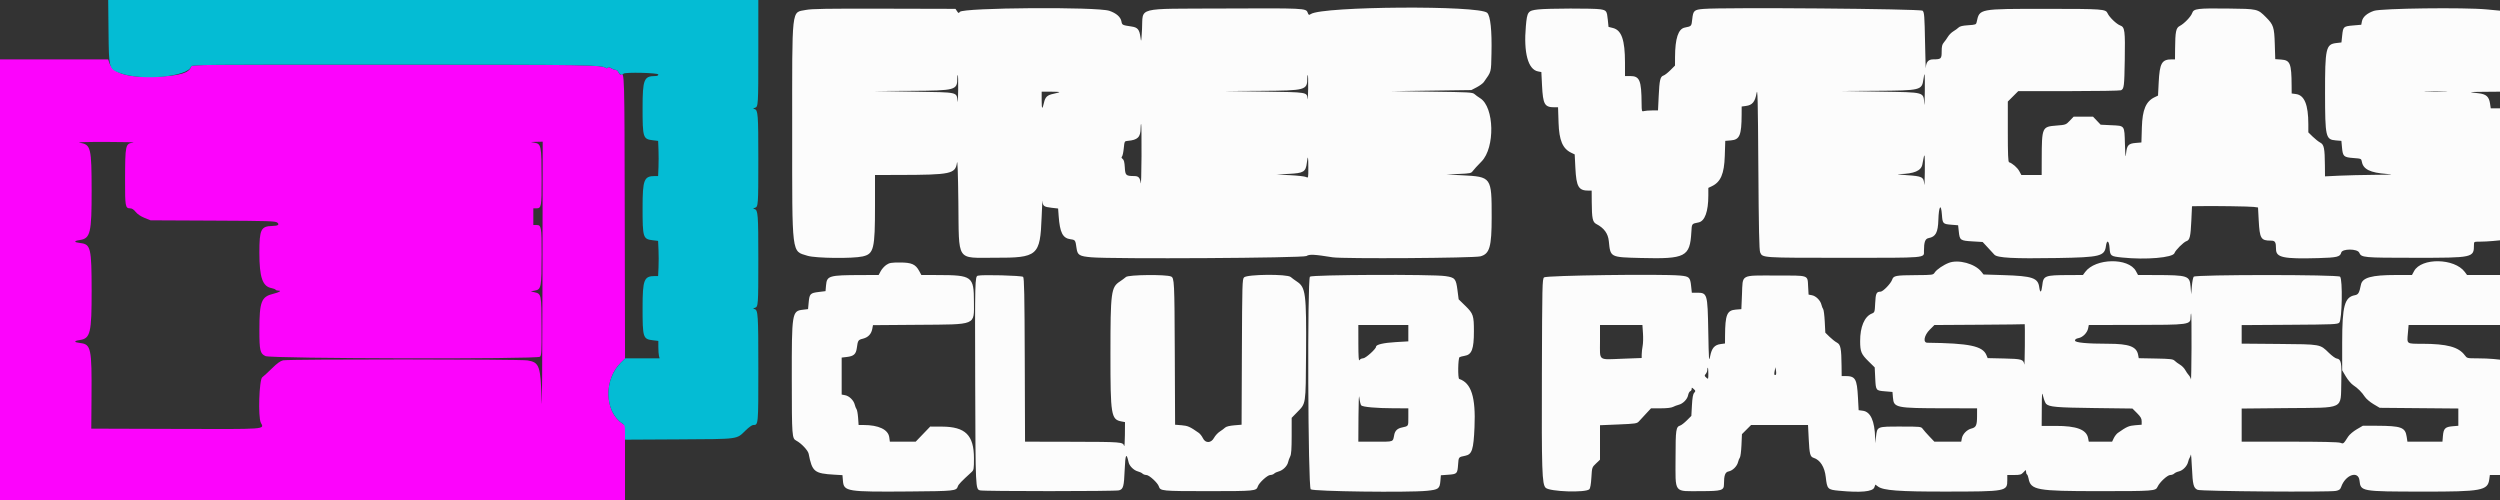 <svg xmlns="http://www.w3.org/2000/svg" xmlns:xlink="http://www.w3.org/1999/xlink" id="svg" width="400" height="80" viewBox="0, 0, 400,80"><rect x="0" y="0" width="400" height="80" fill="#333333" stroke="none"/><g id="svgg"><path id="path0" d="M128.937 1.590 C 126.599 2.060,126.750 0.721,126.750 21.000 C 126.750 41.144,126.624 40.125,129.210 40.927 C 130.489 41.324,136.420 41.394,138.023 41.030 C 139.814 40.624,140.000 39.862,140.000 32.906 L 140.000 28.000 143.792 27.992 C 152.169 27.974,152.857 27.828,153.116 26.022 C 153.202 25.415,153.281 27.645,153.338 32.333 C 153.456 42.058,152.908 41.221,159.167 41.239 C 166.047 41.259,166.425 40.931,166.660 34.750 C 166.726 33.008,166.792 31.855,166.807 32.188 C 166.841 32.967,167.032 33.105,168.274 33.246 L 169.298 33.362 169.385 34.556 C 169.581 37.237,170.031 38.113,171.303 38.284 C 172.043 38.383,172.072 38.426,172.243 39.689 C 172.396 40.817,172.687 40.998,174.609 41.166 C 178.048 41.467,208.543 41.286,209.038 40.962 C 209.503 40.657,210.275 40.695,213.229 41.169 C 214.868 41.432,235.788 41.297,236.858 41.017 C 238.343 40.627,238.667 39.506,238.667 34.746 C 238.667 28.305,238.653 28.286,233.917 28.044 L 231.417 27.917 233.395 27.833 C 235.224 27.756,235.393 27.721,235.645 27.364 C 235.794 27.152,236.424 26.465,237.045 25.837 C 239.230 23.625,239.095 17.131,236.833 15.719 C 236.512 15.519,236.100 15.219,235.917 15.053 C 235.610 14.774,235.062 14.743,229.084 14.668 L 222.583 14.585 229.000 14.498 L 235.417 14.411 236.280 13.961 C 236.755 13.713,237.263 13.339,237.411 13.130 C 238.651 11.367,238.568 11.676,238.637 8.527 C 238.717 4.875,238.473 2.565,237.953 2.053 C 236.712 0.830,211.650 0.999,209.739 2.243 C 209.425 2.448,209.378 2.426,209.217 1.998 C 208.958 1.313,208.710 1.301,195.583 1.362 C 181.486 1.428,182.926 1.056,182.723 4.683 C 182.608 6.757,182.589 6.846,182.469 5.933 C 182.312 4.747,182.025 4.391,181.110 4.253 C 179.558 4.020,179.539 4.010,179.431 3.436 C 179.296 2.714,178.621 2.118,177.500 1.732 C 175.561 1.065,154.075 1.216,153.574 1.901 C 153.397 2.144,153.352 2.133,153.126 1.794 L 152.876 1.417 141.480 1.388 C 132.351 1.365,129.855 1.405,128.937 1.590 M246.099 1.511 C 244.455 1.701,244.345 1.851,244.138 4.185 C 243.760 8.432,244.485 11.128,246.088 11.428 L 246.617 11.528 246.724 13.654 C 246.880 16.739,247.128 17.167,248.752 17.167 L 249.288 17.167 249.369 19.625 C 249.461 22.463,250.020 23.784,251.407 24.446 L 251.951 24.705 252.060 26.860 C 252.214 29.901,252.565 30.500,254.192 30.500 L 254.667 30.500 254.679 32.292 C 254.697 34.969,254.814 35.530,255.417 35.844 C 256.660 36.493,257.294 37.369,257.414 38.604 C 257.665 41.182,257.609 41.152,262.500 41.277 C 269.699 41.460,270.387 41.108,270.617 37.132 C 270.697 35.758,270.657 35.810,271.774 35.586 C 272.774 35.386,273.333 33.838,273.333 31.270 L 273.333 30.062 273.901 29.791 C 275.311 29.118,275.871 27.811,275.964 24.977 L 276.044 22.538 276.947 22.463 C 278.355 22.346,278.647 21.640,278.661 18.314 L 278.667 17.044 279.359 16.951 C 280.378 16.814,280.806 16.297,281.048 14.906 C 281.217 13.938,281.264 15.873,281.336 26.833 C 281.400 36.582,281.474 40.034,281.625 40.378 C 282.012 41.260,281.822 41.248,294.941 41.249 C 308.486 41.250,307.833 41.305,307.833 40.164 C 307.833 38.725,308.022 38.200,308.575 38.096 C 309.715 37.882,310.076 37.207,310.139 35.168 C 310.208 32.961,310.570 32.444,310.707 34.359 C 310.809 35.785,310.868 35.848,312.218 35.956 L 313.299 36.043 313.412 37.094 C 313.555 38.436,313.656 38.506,315.602 38.622 L 317.223 38.719 317.986 39.540 C 318.406 39.992,318.907 40.534,319.099 40.746 C 319.570 41.265,322.156 41.402,329.189 41.283 C 336.042 41.166,336.732 40.995,336.951 39.359 C 337.093 38.297,337.447 38.486,337.532 39.669 C 337.626 40.964,337.686 41.010,339.528 41.202 C 343.331 41.600,347.685 41.231,347.920 40.490 C 348.062 40.041,349.381 38.727,349.833 38.583 C 350.363 38.415,350.498 37.848,350.613 35.312 L 350.719 33.000 351.818 32.980 C 354.189 32.937,359.953 33.019,360.600 33.106 L 361.284 33.197 361.394 35.261 C 361.550 38.176,361.744 38.500,363.325 38.500 C 364.032 38.500,364.160 38.710,364.164 39.875 C 364.169 41.204,365.342 41.452,370.906 41.299 C 373.943 41.215,374.427 41.099,374.599 40.412 C 374.760 39.770,377.178 39.777,377.471 40.420 C 377.836 41.221,378.056 41.241,386.333 41.246 C 395.742 41.251,395.833 41.231,395.833 39.172 C 395.833 38.668,395.836 38.667,396.792 38.665 C 397.319 38.665,398.256 38.616,398.875 38.558 L 400.000 38.452 400.000 27.893 L 400.000 17.333 399.260 17.333 L 398.520 17.333 398.403 16.552 C 398.239 15.459,397.784 15.056,396.564 14.922 C 394.812 14.731,394.882 14.712,397.458 14.689 L 400.000 14.667 400.000 8.187 L 400.000 1.708 397.875 1.507 C 394.275 1.166,381.005 1.333,379.833 1.734 C 378.718 2.116,378.038 2.713,377.904 3.426 L 377.804 3.960 376.497 4.074 C 374.953 4.208,374.901 4.257,374.749 5.687 L 374.632 6.791 373.783 6.892 C 372.146 7.085,371.999 7.749,372.009 14.917 C 372.018 21.930,372.109 22.329,373.719 22.463 L 374.622 22.538 374.724 23.635 C 374.855 25.033,375.003 25.167,376.544 25.284 C 377.803 25.379,377.805 25.380,377.905 25.910 C 378.125 27.087,379.247 27.634,381.833 27.827 C 383.162 27.926,382.864 27.949,379.985 27.973 C 378.097 27.988,375.528 28.049,374.276 28.109 L 372.000 28.218 371.985 26.484 C 371.962 23.728,371.842 23.132,371.250 22.822 C 370.975 22.679,370.431 22.250,370.042 21.871 L 369.333 21.180 369.333 19.882 C 369.333 16.761,368.708 15.230,367.359 15.049 L 366.667 14.956 366.659 13.686 C 366.639 10.172,366.428 9.636,365.023 9.534 L 364.040 9.463 363.965 7.023 C 363.883 4.348,363.753 3.954,362.566 2.767 C 361.220 1.420,361.229 1.422,356.500 1.367 C 351.563 1.309,350.991 1.381,350.747 2.090 C 350.548 2.670,349.463 3.795,348.750 4.160 C 348.159 4.464,348.038 5.059,348.015 7.792 L 348.000 9.500 347.495 9.500 C 345.887 9.500,345.547 10.093,345.391 13.174 L 345.284 15.295 344.741 15.554 C 343.349 16.218,342.785 17.545,342.700 20.356 L 342.626 22.795 341.721 22.870 C 340.552 22.967,340.311 23.226,340.175 24.530 C 340.085 25.389,340.051 25.116,339.990 23.049 C 339.900 20.003,339.999 20.140,337.812 20.035 L 336.108 19.953 335.497 19.310 L 334.885 18.667 333.333 18.667 L 331.782 18.667 331.161 19.319 C 330.552 19.959,330.511 19.974,329.023 20.091 C 326.724 20.270,326.692 20.343,326.675 25.458 L 326.667 28.000 325.042 28.000 L 323.417 27.999 323.083 27.380 C 322.785 26.826,321.996 26.138,321.450 25.956 C 321.300 25.906,321.250 24.674,321.250 21.069 L 321.250 16.250 322.083 15.417 L 322.917 14.583 331.000 14.580 C 335.446 14.579,339.209 14.517,339.362 14.443 C 339.846 14.208,339.891 13.845,339.962 9.583 C 340.040 4.895,339.967 4.334,339.240 4.076 C 338.651 3.868,337.495 2.758,337.216 2.134 C 336.909 1.448,336.483 1.417,327.333 1.417 C 316.541 1.417,316.741 1.379,316.268 3.520 C 316.176 3.934,316.107 3.960,314.915 4.037 C 314.031 4.093,313.573 4.202,313.371 4.404 C 313.213 4.562,312.839 4.834,312.540 5.010 C 312.241 5.186,311.851 5.575,311.672 5.873 C 311.493 6.172,311.194 6.592,311.007 6.806 C 310.742 7.109,310.667 7.427,310.667 8.245 C 310.667 9.410,310.577 9.493,309.317 9.498 C 308.536 9.501,308.175 9.912,308.134 10.846 C 308.116 11.252,308.060 9.430,308.009 6.797 C 307.926 2.500,307.886 1.981,307.619 1.714 C 307.314 1.409,275.856 1.152,272.539 1.428 C 271.059 1.551,270.905 1.693,270.758 3.068 C 270.635 4.212,270.651 4.195,269.559 4.414 C 268.523 4.621,268.018 6.152,268.006 9.121 L 268.000 10.491 267.260 11.231 C 266.853 11.638,266.361 12.022,266.167 12.083 C 265.641 12.250,265.515 12.778,265.393 15.339 L 265.282 17.667 264.349 17.669 C 263.836 17.670,263.248 17.716,263.042 17.772 C 262.677 17.870,262.666 17.837,262.656 16.561 C 262.627 12.827,262.350 12.167,260.815 12.167 L 260.000 12.167 259.999 10.042 C 259.996 6.392,259.454 4.828,258.068 4.479 L 257.364 4.301 257.251 3.180 C 257.108 1.750,257.035 1.647,256.059 1.486 C 255.026 1.316,247.616 1.335,246.099 1.511 M307.971 14.625 C 307.955 16.160,307.916 17.079,307.885 16.667 C 307.735 14.671,308.134 14.783,300.750 14.662 L 294.583 14.562 300.167 14.527 C 307.346 14.482,307.506 14.443,307.750 12.668 C 307.946 11.242,308.001 11.731,307.971 14.625 M153.308 14.375 C 153.295 15.681,153.255 16.525,153.221 16.250 C 153.025 14.681,153.492 14.786,146.167 14.667 L 139.917 14.566 145.767 14.533 C 152.920 14.493,153.167 14.425,153.167 12.505 C 153.167 12.227,153.204 12.000,153.250 12.000 C 153.296 12.000,153.322 13.069,153.308 14.375 M209.305 14.208 C 209.290 15.423,209.248 16.141,209.213 15.804 C 209.100 14.734,209.255 14.759,202.266 14.659 L 195.917 14.567 201.767 14.534 C 208.920 14.493,209.167 14.425,209.167 12.505 C 209.167 12.227,209.204 12.000,209.250 12.000 C 209.296 12.000,209.321 12.994,209.305 14.208 M391.200 14.624 C 390.347 14.655,388.997 14.654,388.200 14.624 C 387.402 14.593,388.100 14.569,389.750 14.569 C 391.400 14.569,392.052 14.594,391.200 14.624 M169.500 14.738 C 169.500 14.778,169.096 14.894,168.602 14.996 C 167.546 15.215,167.243 15.499,167.024 16.474 C 166.768 17.616,166.667 17.490,166.667 16.028 L 166.667 14.667 168.083 14.667 C 168.862 14.667,169.500 14.699,169.500 14.738 M182.644 24.958 C 182.632 27.777,182.572 29.722,182.510 29.280 C 182.390 28.415,182.165 28.173,181.479 28.169 C 180.144 28.161,180.041 28.068,179.970 26.798 C 179.922 25.953,179.826 25.574,179.624 25.426 C 179.432 25.285,179.399 25.168,179.517 25.049 C 179.612 24.954,179.741 24.361,179.803 23.730 C 179.915 22.605,179.926 22.583,180.417 22.541 C 182.042 22.401,182.500 21.947,182.500 20.475 C 182.500 20.122,182.537 19.833,182.583 19.833 C 182.629 19.833,182.657 22.140,182.644 24.958 M307.970 27.542 C 307.953 29.031,307.912 29.902,307.878 29.477 C 307.785 28.303,307.573 28.193,305.072 28.026 C 303.770 27.938,303.320 27.872,303.936 27.857 C 306.260 27.803,307.380 27.327,307.575 26.312 C 307.625 26.049,307.710 25.608,307.763 25.333 C 307.952 24.357,308.000 24.867,307.970 27.542 M209.333 26.839 C 209.333 28.481,209.327 28.508,208.987 28.326 C 208.797 28.225,207.653 28.092,206.446 28.031 L 204.250 27.921 206.210 27.821 C 208.593 27.699,208.913 27.504,209.093 26.063 C 209.260 24.730,209.333 24.969,209.333 26.839 M311.833 42.049 C 310.956 42.382,309.876 43.113,309.568 43.583 C 309.296 43.998,309.282 44.000,306.606 44.020 C 303.271 44.044,302.969 44.101,302.743 44.751 C 302.523 45.381,301.277 46.666,300.882 46.669 C 300.227 46.675,300.106 46.933,300.032 48.476 C 299.962 49.947,299.951 49.980,299.477 50.176 C 298.310 50.660,297.614 52.315,297.623 54.583 C 297.631 56.279,297.786 56.652,298.979 57.826 L 299.953 58.785 300.035 60.484 C 300.132 62.499,300.124 62.488,301.622 62.613 L 302.796 62.712 302.871 63.614 C 303.006 65.246,303.321 65.311,311.208 65.324 L 316.333 65.333 316.328 66.625 C 316.322 68.058,316.170 68.383,315.417 68.568 C 314.724 68.738,314.024 69.451,313.900 70.113 L 313.796 70.667 311.647 70.667 L 309.498 70.667 308.708 69.838 C 308.273 69.382,307.794 68.838,307.644 68.630 C 307.377 68.257,307.314 68.250,304.109 68.250 C 300.288 68.250,300.351 68.224,300.165 69.864 L 300.046 70.917 300.023 70.083 C 299.947 67.331,299.294 65.886,298.050 65.719 L 297.382 65.629 297.273 63.585 C 297.112 60.583,296.863 60.167,295.225 60.167 L 294.667 60.167 294.650 58.542 C 294.622 55.756,294.498 55.126,293.917 54.822 C 293.642 54.679,293.109 54.261,292.734 53.895 L 292.051 53.229 291.960 51.444 C 291.910 50.463,291.796 49.568,291.707 49.455 C 291.619 49.342,291.493 49.025,291.428 48.750 C 291.267 48.068,290.554 47.358,289.908 47.237 L 289.374 47.137 289.298 45.813 C 289.191 43.965,289.541 44.083,284.162 44.083 C 278.373 44.083,278.859 43.813,278.717 47.119 L 278.617 49.463 277.717 49.537 C 276.310 49.654,276.028 50.351,276.007 53.770 L 276.000 54.956 275.308 55.049 C 274.320 55.181,273.873 55.701,273.623 57.006 C 273.434 57.994,273.409 57.663,273.323 53.000 C 273.210 46.912,273.186 46.833,271.441 46.833 L 270.693 46.833 270.576 45.742 C 270.429 44.362,270.275 44.220,268.794 44.086 C 265.802 43.816,247.362 44.066,247.048 44.381 C 246.767 44.661,246.747 45.540,246.703 59.709 C 246.654 75.384,246.722 77.463,247.303 78.043 C 247.932 78.673,253.703 78.868,254.292 78.280 C 254.443 78.129,254.558 77.474,254.622 76.409 C 254.719 74.773,254.721 74.769,255.360 74.161 L 256.000 73.552 256.000 70.794 L 256.000 68.036 258.946 67.913 C 261.723 67.797,261.911 67.769,262.237 67.409 C 262.428 67.200,262.938 66.647,263.372 66.181 L 264.162 65.333 265.706 65.332 C 266.670 65.332,267.411 65.247,267.678 65.108 C 267.913 64.985,268.326 64.830,268.594 64.764 C 269.273 64.596,269.976 63.879,270.098 63.232 C 270.154 62.934,270.305 62.649,270.433 62.600 C 270.562 62.551,270.667 62.384,270.667 62.229 C 270.667 61.973,270.696 61.975,271.001 62.251 C 271.310 62.530,271.315 62.577,271.070 62.849 C 270.878 63.060,270.777 63.622,270.710 64.842 L 270.616 66.542 269.901 67.257 C 269.508 67.650,269.032 68.020,268.843 68.080 C 268.155 68.299,268.094 68.706,268.089 73.167 C 268.081 79.080,267.705 78.584,272.193 78.582 C 275.446 78.580,275.833 78.464,275.833 77.497 C 275.833 76.059,276.022 75.533,276.575 75.429 C 277.220 75.308,277.933 74.598,278.094 73.917 C 278.159 73.642,278.290 73.319,278.384 73.199 C 278.478 73.080,278.591 72.191,278.634 71.223 L 278.712 69.463 279.444 68.732 L 280.175 68.000 284.729 68.000 L 289.283 68.000 289.397 70.271 C 289.517 72.670,289.623 73.078,290.177 73.253 C 291.229 73.587,291.942 74.714,292.122 76.329 C 292.337 78.254,292.422 78.344,294.196 78.513 C 297.712 78.849,299.630 78.673,299.888 77.991 L 300.060 77.534 300.488 77.850 C 301.337 78.474,303.837 78.661,311.250 78.653 C 321.067 78.643,321.167 78.624,321.167 76.815 L 321.167 76.000 322.258 76.000 C 323.224 76.000,323.396 75.949,323.758 75.559 C 324.143 75.144,324.167 75.138,324.167 75.466 C 324.167 75.657,324.233 75.855,324.314 75.905 C 324.396 75.955,324.509 76.247,324.567 76.552 C 324.916 78.415,325.850 78.583,335.833 78.583 C 344.651 78.583,344.903 78.564,345.214 77.876 C 345.539 77.158,346.791 76.000,347.242 76.000 C 347.463 76.000,347.746 75.897,347.873 75.770 C 347.999 75.644,348.331 75.490,348.611 75.429 C 349.241 75.291,349.937 74.581,350.094 73.917 C 350.159 73.642,350.269 73.342,350.338 73.250 C 350.408 73.158,350.495 72.933,350.532 72.750 C 350.569 72.567,350.650 73.511,350.710 74.848 C 350.835 77.588,350.964 78.087,351.622 78.374 C 352.174 78.614,372.667 78.771,373.750 78.543 C 374.282 78.432,374.451 78.303,374.587 77.910 C 375.259 75.963,377.344 75.238,377.521 76.890 C 377.709 78.637,377.753 78.645,387.667 78.657 C 397.063 78.669,398.044 78.488,398.284 76.692 L 398.377 76.000 399.189 76.000 L 400.000 76.000 400.000 66.774 L 400.000 57.547 398.976 57.440 C 398.412 57.382,397.226 57.333,396.340 57.333 C 394.756 57.333,394.724 57.325,394.372 56.850 C 393.384 55.513,391.540 55.014,387.552 55.005 C 385.001 54.999,385.108 55.077,385.260 53.331 L 385.376 52.000 392.688 52.000 L 400.000 52.000 400.000 48.000 L 400.000 44.000 397.365 44.000 L 394.729 44.000 394.372 43.516 C 392.728 41.293,387.421 41.204,386.250 43.380 L 385.917 43.999 383.386 44.000 C 379.450 44.000,377.977 44.407,377.748 45.559 C 377.485 46.875,377.337 47.129,376.772 47.235 C 375.130 47.543,374.750 48.957,374.750 54.750 L 374.750 59.250 375.344 60.250 C 375.671 60.800,376.196 61.417,376.511 61.622 C 377.239 62.096,377.904 62.761,378.378 63.489 C 378.583 63.804,379.200 64.329,379.750 64.656 L 380.750 65.250 387.042 65.306 L 393.333 65.361 393.333 66.743 L 393.333 68.125 392.408 68.202 C 391.234 68.300,390.966 68.567,390.869 69.742 L 390.792 70.667 387.990 70.667 L 385.187 70.667 385.070 69.885 C 384.842 68.368,384.216 68.138,380.268 68.122 L 378.066 68.113 377.075 68.692 C 376.529 69.011,375.918 69.529,375.715 69.844 C 374.936 71.056,374.957 71.039,374.447 70.845 C 374.138 70.728,371.367 70.667,366.322 70.667 L 358.667 70.667 358.667 68.017 L 358.667 65.368 365.958 65.297 C 375.302 65.205,374.480 65.606,374.608 61.083 C 374.695 58.015,374.586 57.466,373.870 57.363 C 373.665 57.334,373.108 56.930,372.631 56.465 C 371.181 55.053,371.390 55.090,364.625 55.032 L 358.667 54.981 358.667 53.498 L 358.667 52.016 366.328 51.966 C 373.419 51.920,374.011 51.895,374.286 51.619 C 374.732 51.174,374.844 44.701,374.414 44.271 C 374.065 43.922,351.346 43.920,350.997 44.270 C 350.895 44.372,350.761 45.047,350.701 45.770 L 350.590 47.083 350.493 45.872 C 350.350 44.109,350.085 44.022,344.833 44.007 L 342.083 43.999 341.750 43.380 C 340.579 41.204,335.272 41.293,333.628 43.516 L 333.271 44.000 331.010 44.010 C 327.120 44.027,326.941 44.098,326.761 45.687 C 326.632 46.830,326.417 46.960,326.284 45.975 C 326.082 44.462,325.215 44.166,320.556 44.018 L 317.362 43.917 317.010 43.468 C 316.014 42.200,313.356 41.471,311.833 42.049 M141.816 42.380 C 141.505 42.589,141.100 43.039,140.917 43.380 L 140.583 43.999 137.750 44.008 C 132.635 44.024,132.303 44.121,132.168 45.632 L 132.083 46.583 131.000 46.716 C 129.645 46.882,129.517 47.013,129.391 48.364 L 129.289 49.459 128.445 49.559 C 126.718 49.763,126.674 50.043,126.686 60.667 C 126.697 69.884,126.717 70.146,127.417 70.511 C 128.203 70.922,129.278 72.061,129.383 72.596 C 129.952 75.494,130.282 75.762,133.522 75.950 L 134.794 76.024 134.870 76.937 C 135.011 78.642,135.475 78.716,145.500 78.636 C 152.779 78.577,153.022 78.551,153.256 77.814 C 153.354 77.505,153.826 77.013,155.431 75.549 C 155.810 75.203,155.833 75.075,155.833 73.336 C 155.833 69.624,154.472 68.275,150.709 68.258 L 148.834 68.250 147.673 69.458 L 146.512 70.667 144.444 70.667 L 142.377 70.667 142.284 69.975 C 142.117 68.729,140.591 68.001,138.147 68.000 L 137.378 68.000 137.295 66.836 C 137.249 66.195,137.137 65.577,137.045 65.461 C 136.954 65.345,136.826 65.025,136.761 64.750 C 136.598 64.060,135.885 63.358,135.221 63.234 L 134.667 63.130 134.667 60.171 L 134.667 57.213 135.523 57.112 C 136.603 56.984,136.958 56.661,137.090 55.689 C 137.259 54.444,137.300 54.381,138.076 54.186 C 138.910 53.976,139.411 53.443,139.570 52.597 L 139.677 52.025 146.964 51.969 C 156.378 51.896,155.837 52.122,155.829 48.267 C 155.821 44.220,155.551 44.019,150.083 44.006 L 147.417 43.999 147.083 43.380 C 146.492 42.282,145.863 42.000,144.000 42.000 C 142.593 42.000,142.309 42.049,141.816 42.380 M156.464 44.109 C 155.991 44.241,155.981 44.637,156.033 61.500 C 156.085 78.313,156.082 78.255,156.810 78.460 C 157.392 78.623,178.452 78.620,179.037 78.456 C 179.729 78.263,179.838 77.868,179.949 75.169 C 180.053 72.647,180.217 72.331,180.576 73.965 C 180.709 74.573,181.424 75.270,182.082 75.433 C 182.356 75.501,182.680 75.656,182.802 75.778 C 182.924 75.900,183.204 76.000,183.424 76.000 C 183.868 76.000,185.232 77.250,185.414 77.823 C 185.648 78.562,185.866 78.583,193.333 78.583 C 200.801 78.583,201.019 78.562,201.253 77.823 C 201.435 77.250,202.799 76.000,203.242 76.000 C 203.463 76.000,203.743 75.900,203.865 75.778 C 203.987 75.656,204.311 75.501,204.585 75.433 C 205.242 75.270,205.957 74.573,206.091 73.965 C 206.150 73.697,206.303 73.276,206.431 73.030 C 206.605 72.698,206.665 71.848,206.666 69.719 L 206.667 66.856 207.523 65.976 C 208.974 64.487,208.910 64.907,208.968 56.500 C 209.034 46.920,208.912 45.972,207.491 45.042 C 207.175 44.835,206.733 44.509,206.509 44.316 C 205.936 43.825,199.548 43.880,199.048 44.381 C 198.769 44.660,198.747 45.404,198.702 56.316 L 198.654 67.953 197.474 68.052 C 196.740 68.113,196.190 68.250,196.022 68.413 C 195.872 68.558,195.487 68.845,195.167 69.051 C 194.846 69.258,194.433 69.706,194.250 70.046 C 193.776 70.927,192.865 70.954,192.458 70.099 C 192.309 69.786,192.013 69.409,191.802 69.260 C 190.405 68.276,190.049 68.119,189.050 68.039 L 188.015 67.956 187.965 56.436 C 187.916 44.963,187.892 44.468,187.362 44.238 C 186.566 43.890,180.580 43.954,180.160 44.314 C 179.935 44.508,179.492 44.835,179.176 45.042 C 177.774 45.959,177.674 46.727,177.671 56.583 C 177.668 66.472,177.774 67.119,179.446 67.433 L 180.000 67.537 179.983 69.644 C 179.974 70.802,179.915 71.565,179.852 71.339 C 179.679 70.717,179.479 70.701,171.461 70.683 L 164.006 70.667 163.961 57.592 C 163.926 47.144,163.873 44.473,163.700 44.300 C 163.485 44.085,157.150 43.918,156.464 44.109 M209.591 44.267 C 209.157 44.700,209.278 77.849,209.714 78.286 C 210.060 78.631,225.305 78.830,228.315 78.528 C 230.156 78.343,230.359 78.194,230.463 76.946 L 230.538 76.042 231.697 75.959 C 233.132 75.856,233.190 75.798,233.293 74.349 C 233.383 73.102,233.354 73.138,234.441 72.920 C 235.526 72.702,235.767 71.957,235.922 68.327 C 236.127 63.536,235.408 61.275,233.473 60.630 C 233.230 60.549,233.282 57.302,233.528 57.149 C 233.630 57.086,233.990 56.991,234.328 56.937 C 235.490 56.751,235.825 55.870,235.825 53.000 C 235.825 50.482,235.721 50.171,234.459 48.939 L 233.385 47.892 233.194 46.410 C 232.958 44.582,232.799 44.399,231.250 44.175 C 229.114 43.867,209.909 43.948,209.591 44.267 M350.644 55.625 C 350.631 58.627,350.588 60.909,350.547 60.695 C 350.507 60.481,350.348 60.174,350.195 60.013 C 350.042 59.851,349.790 59.484,349.635 59.196 C 349.480 58.909,349.105 58.527,348.801 58.349 C 348.498 58.170,348.114 57.887,347.947 57.720 C 347.683 57.456,347.289 57.410,344.922 57.364 L 342.200 57.311 342.098 56.768 C 341.850 55.450,340.640 55.003,337.318 55.001 C 333.892 54.999,332.000 54.818,332.000 54.493 C 332.000 54.297,332.179 54.170,332.554 54.100 C 333.242 53.971,333.959 53.245,334.101 52.536 L 334.208 52.000 341.396 51.990 C 350.393 51.978,350.492 51.964,350.497 50.708 C 350.499 50.410,350.537 50.167,350.583 50.167 C 350.629 50.167,350.656 52.623,350.644 55.625 M323.975 55.292 C 323.961 57.194,323.919 58.549,323.882 58.304 C 323.759 57.502,323.485 57.421,320.654 57.358 L 318.026 57.299 317.825 56.813 C 317.223 55.360,315.112 54.919,308.375 54.838 C 307.642 54.829,307.855 53.654,308.753 52.756 L 309.505 52.004 316.711 51.958 C 320.674 51.933,323.935 51.895,323.958 51.873 C 323.981 51.851,323.989 53.390,323.975 55.292 M225.333 53.310 L 225.333 54.619 223.299 54.738 C 221.358 54.852,220.167 55.132,220.167 55.475 C 220.167 55.834,218.493 57.333,218.092 57.333 C 217.867 57.333,217.607 57.465,217.513 57.625 C 217.393 57.831,217.342 57.050,217.338 54.958 L 217.333 52.000 221.333 52.000 L 225.333 52.000 225.333 53.310 M262.875 53.307 C 262.925 54.026,262.901 54.945,262.823 55.349 C 262.745 55.753,262.678 56.353,262.674 56.683 L 262.667 57.282 259.609 57.396 C 255.618 57.544,256.000 57.835,256.000 54.649 L 256.000 52.000 259.393 52.000 L 262.786 52.000 262.875 53.307 M273.333 59.776 C 273.333 60.709,273.330 60.715,272.999 60.415 C 272.698 60.144,272.690 60.084,272.915 59.835 C 273.054 59.682,273.167 59.394,273.167 59.195 C 273.167 58.996,273.204 58.833,273.250 58.833 C 273.296 58.833,273.333 59.257,273.333 59.776 M284.116 59.976 C 283.873 60.080,283.828 59.899,283.952 59.318 L 284.074 58.750 284.163 59.333 C 284.213 59.654,284.191 59.943,284.116 59.976 M217.796 64.863 C 218.054 65.121,220.218 65.314,222.958 65.324 L 225.333 65.333 225.333 66.739 C 225.333 68.261,225.401 68.157,224.250 68.414 C 223.578 68.564,223.207 68.927,223.080 69.559 C 222.840 70.758,223.087 70.667,220.072 70.667 L 217.333 70.667 217.356 66.625 C 217.371 64.016,217.421 62.956,217.498 63.634 C 217.564 64.212,217.698 64.765,217.796 64.863 M327.380 64.618 C 327.873 65.111,329.012 65.210,335.053 65.287 L 341.189 65.365 341.928 66.103 C 342.507 66.682,342.667 66.963,342.667 67.398 L 342.667 67.954 341.624 68.038 C 340.616 68.119,340.265 68.275,338.865 69.260 C 338.653 69.409,338.358 69.786,338.209 70.099 L 337.938 70.667 336.071 70.667 L 334.204 70.667 334.100 70.113 C 333.841 68.731,332.250 68.131,328.879 68.145 L 326.667 68.154 326.685 65.369 C 326.703 62.706,326.713 62.623,326.922 63.481 C 327.043 63.975,327.249 64.487,327.380 64.618 " stroke="none" fill="#fcfcfc" fill-rule="evenodd"></path><path id="path1" d="M0.000 44.750 L 0.000 80.000 50.000 80.000 L 100.000 80.000 100.000 74.019 L 100.000 68.038 99.588 67.769 C 96.706 65.880,96.580 60.691,99.352 58.002 L 100.004 57.369 99.960 34.762 C 99.915 11.275,99.923 11.552,99.300 11.937 C 99.228 11.982,99.081 11.827,98.974 11.593 C 98.866 11.356,98.641 11.167,98.467 11.167 C 98.296 11.167,97.977 11.050,97.760 10.908 C 97.492 10.732,97.328 10.706,97.254 10.827 C 97.193 10.925,97.055 10.948,96.947 10.878 C 96.172 10.378,94.670 10.355,62.803 10.344 C 31.750 10.334,30.686 10.343,30.592 10.640 C 30.263 11.675,28.861 12.097,25.167 12.272 C 20.550 12.490,18.058 11.774,17.494 10.066 L 17.307 9.500 8.654 9.500 L 0.000 9.500 0.000 44.750 M21.299 22.821 C 20.061 22.994,20.030 23.139,20.012 28.803 C 19.999 32.990,20.058 33.333,20.798 33.333 C 21.113 33.333,21.388 33.506,21.705 33.903 C 21.988 34.259,22.522 34.620,23.122 34.862 L 24.083 35.250 34.077 35.298 C 43.152 35.341,44.099 35.372,44.380 35.625 C 44.749 35.960,44.481 36.134,43.567 36.155 C 41.746 36.196,41.500 36.705,41.500 40.427 C 41.500 44.376,41.999 45.828,43.448 46.100 C 43.753 46.158,44.045 46.271,44.095 46.352 C 44.145 46.434,44.336 46.500,44.520 46.500 C 45.125 46.500,44.698 46.773,43.728 47.005 C 41.812 47.465,41.507 48.256,41.503 52.767 C 41.500 56.088,41.614 56.583,42.481 56.976 C 43.396 57.392,85.987 57.489,86.400 57.076 C 86.632 56.844,86.664 56.241,86.647 52.446 C 86.622 46.916,86.646 47.028,85.417 46.733 L 84.917 46.614 85.544 46.499 C 86.599 46.307,86.650 46.044,86.659 40.697 C 86.667 36.286,86.617 36.000,85.827 36.000 L 85.333 36.000 85.333 34.667 L 85.333 33.333 85.827 33.333 C 86.616 33.333,86.668 33.044,86.657 28.719 C 86.643 23.211,86.602 23.010,85.455 22.823 C 84.790 22.715,84.809 22.707,85.792 22.688 L 86.833 22.667 86.797 45.458 C 86.778 57.994,86.716 66.450,86.659 64.250 C 86.513 58.545,86.319 57.977,84.410 57.665 C 83.161 57.460,46.170 57.449,45.292 57.653 C 44.849 57.756,44.331 58.131,43.511 58.941 C 42.875 59.569,42.181 60.206,41.969 60.355 C 41.465 60.711,41.270 66.739,41.734 67.636 C 42.294 68.718,42.914 68.674,27.997 68.626 L 14.605 68.583 14.643 63.417 C 14.699 55.768,14.558 55.090,12.866 54.890 C 11.790 54.762,11.754 54.557,12.781 54.403 C 14.457 54.152,14.669 53.262,14.662 46.535 C 14.654 39.667,14.517 39.085,12.866 38.890 C 11.790 38.762,11.754 38.557,12.781 38.403 C 14.457 38.152,14.669 37.262,14.662 30.535 C 14.654 23.648,14.532 23.139,12.833 22.857 C 12.183 22.750,13.391 22.706,17.000 22.708 C 19.796 22.710,21.730 22.761,21.299 22.821 " stroke="none" fill="#fc04fc" fill-rule="evenodd"></path><path id="path2" d="M17.364 5.042 C 17.426 11.004,17.431 11.023,19.151 11.676 C 22.580 12.979,30.064 12.301,30.592 10.640 C 30.686 10.343,31.750 10.334,62.803 10.344 C 94.670 10.355,96.172 10.378,96.947 10.878 C 97.055 10.948,97.193 10.925,97.254 10.827 C 97.328 10.706,97.492 10.732,97.760 10.908 C 97.977 11.050,98.296 11.167,98.467 11.167 C 98.639 11.167,98.863 11.348,98.964 11.570 C 99.136 11.948,99.509 12.046,99.773 11.783 C 100.032 11.523,105.333 11.651,105.333 11.917 C 105.333 12.084,105.166 12.167,104.828 12.167 C 103.035 12.167,102.816 12.715,102.814 17.224 C 102.813 22.042,102.880 22.256,104.461 22.443 L 105.301 22.543 105.359 23.938 C 105.391 24.705,105.390 25.971,105.358 26.750 L 105.299 28.167 104.811 28.167 C 103.037 28.167,102.816 28.725,102.814 33.224 C 102.813 38.041,102.880 38.256,104.458 38.443 L 105.295 38.542 105.361 39.979 C 105.398 40.770,105.398 42.035,105.363 42.792 L 105.298 44.167 104.810 44.167 C 103.037 44.167,102.816 44.725,102.814 49.224 C 102.813 54.051,102.878 54.256,104.477 54.445 L 105.333 54.546 105.336 55.565 C 105.337 56.125,105.383 56.752,105.438 56.958 L 105.539 57.333 102.790 57.333 L 100.040 57.333 99.370 57.984 C 96.580 60.691,96.695 65.873,99.588 67.769 C 99.961 68.012,100.000 68.149,100.000 69.193 L 100.000 70.347 108.625 70.299 C 118.390 70.244,117.804 70.323,119.310 68.856 C 119.793 68.385,120.329 68.000,120.499 68.000 C 121.344 68.000,121.333 68.116,121.333 58.916 C 121.333 50.278,121.289 49.600,120.718 49.448 C 120.450 49.377,120.456 49.356,120.776 49.252 C 121.319 49.077,121.329 48.940,121.331 41.386 C 121.333 34.288,121.280 33.597,120.718 33.448 C 120.450 33.377,120.456 33.356,120.776 33.252 C 121.319 33.077,121.329 32.940,121.331 25.386 C 121.333 18.288,121.280 17.597,120.718 17.448 C 120.450 17.377,120.456 17.356,120.776 17.252 C 121.323 17.075,121.329 16.988,121.331 8.208 L 121.333 0.000 69.322 0.000 L 17.311 0.000 17.364 5.042 " stroke="none" fill="#04bcd4" fill-rule="evenodd"></path><path id="path3" d="" stroke="none" fill="#100bce8" fill-rule="evenodd"></path><path id="path4" d="" stroke="none" fill="#100bce8" fill-rule="evenodd"></path></g></svg>